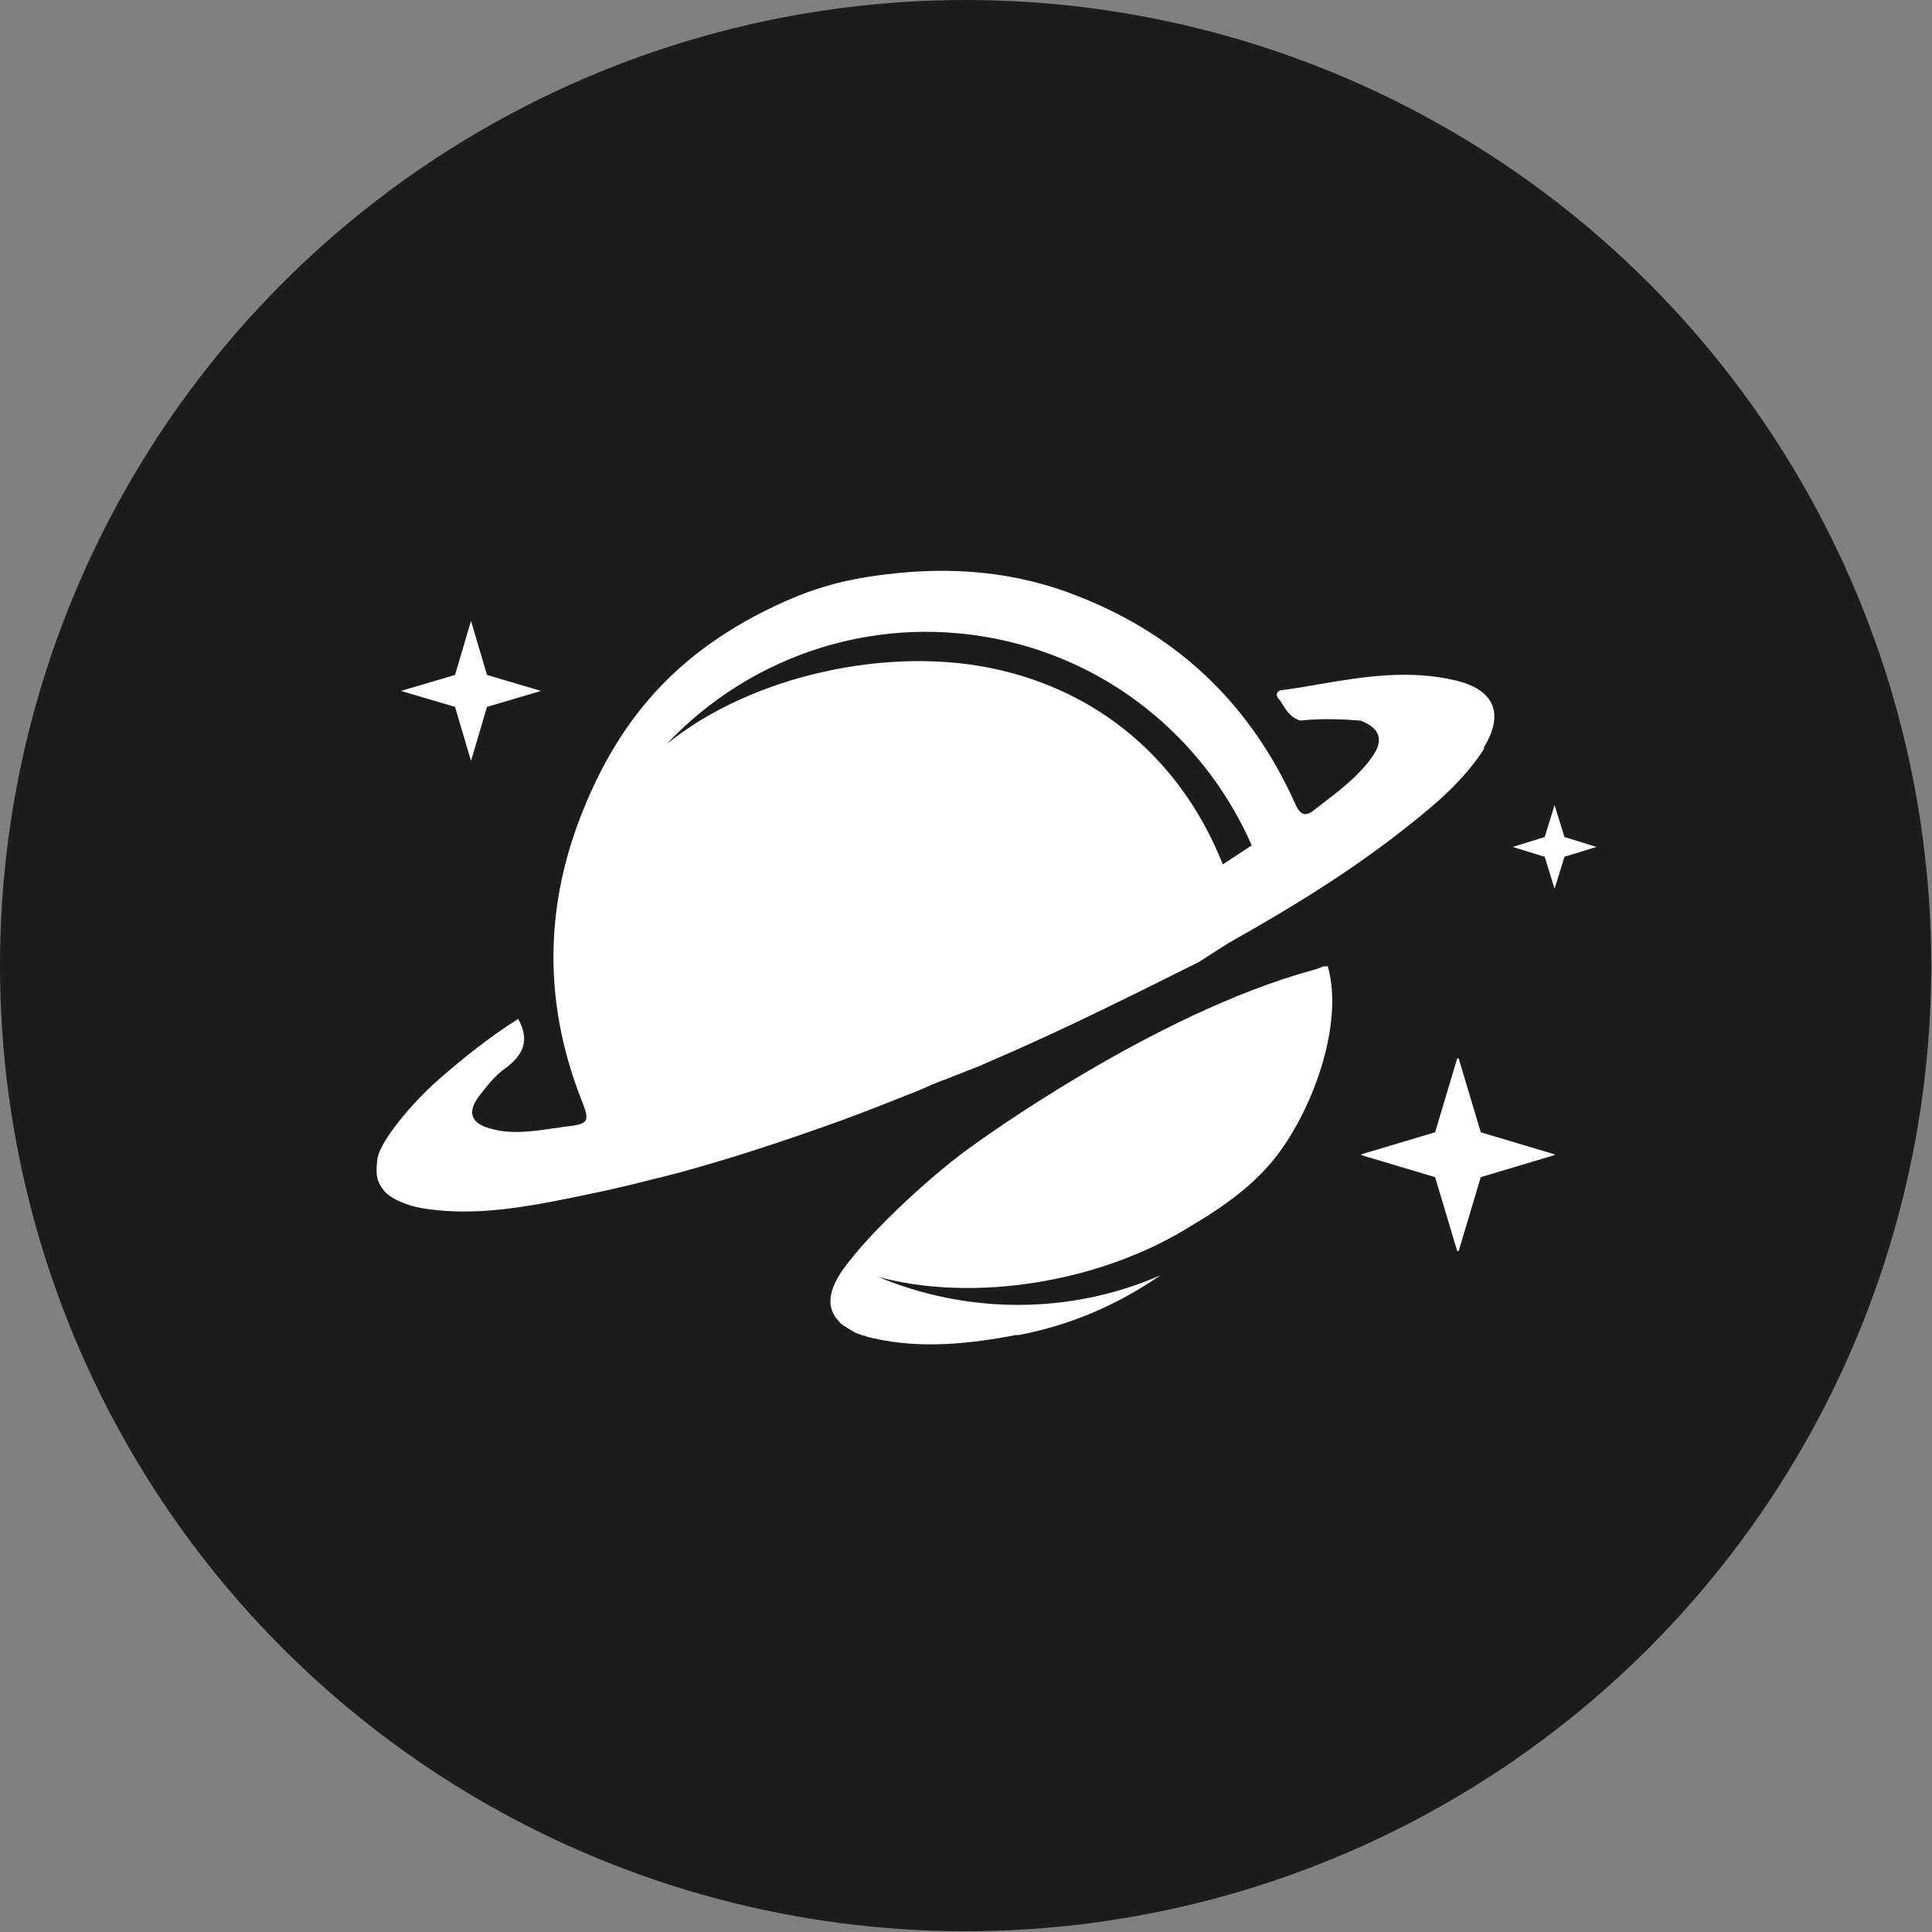 <?xml version="1.0" encoding="UTF-8"?>
<svg id="_Слой_2" data-name="Слой 2" xmlns="http://www.w3.org/2000/svg" viewBox="0 0 25.39 25.39">
  <rect x="0" y="0" width="25.39" height="25.39" fill="#808080" stroke="none"/>
  <defs>
    <style>
      .cls-1 {
        fill: #1c1c1c;
      }

      .cls-2 {
        fill: #fff;
        fill-rule: evenodd;
      }
    </style>
  </defs>
  <g id="_Слой_1-2" data-name="Слой 1">
    <g>
      <circle class="cls-1" cx="12.69" cy="12.69" r="12.69"/>
      <path class="cls-2" d="M19.51,9.83c-.26,.41-.62,.72-1,1.02-.74,.59-1.54,1.08-2.36,1.54-.05,.03-.39,.25-.39,.25-.9,.45-1.8,.9-2.73,1.3-.09,.04-.18,.08-.26,.11-.06,.02-.12,.05-.18,.07-.06,.02-.12,.05-.18,.07h0c-.06,.02-.12,.05-.18,.07l-.04,.02s-.09,.04-.14,.06c-.33,.13-.65,.26-.98,.38-.72,.26-1.44,.5-2.18,.7-.09,.02-.18,.05-.28,.07-.46,.12-.93,.22-1.4,.31-.54,.1-1.09,.17-1.65,.08-.2-.03-.44-.13-.52-.24-.08-.11-.11-.18-.08-.41,.03-.23,.46-.74,.79-1.03,.33-.29,.68-.57,1.06-.81,.16,.29,.06,.48-.17,.65-.14,.1-.24,.23-.34,.36-.16,.21-.12,.36,.14,.43,.27,.08,.55,.04,.82,0h0s.09-.01,.14-.02c.36-.04,.36-.06,.22-.41-.48-1.26-.46-2.52,.05-3.77,.45-1.1,1.12-1.95,2.32-2.57,.6-.31,1.06-.44,1.64-.51,.88-.11,1.73-.04,2.55,.29,1.32,.52,2.26,1.43,2.84,2.72,.07,.16,.14,.18,.27,.07,.04-.03,.09-.07,.13-.1,.22-.17,.45-.35,.61-.58,.16-.22,.11-.38-.15-.48-.26-.02-.52-.03-.79,0-.11-.03-.17-.11-.22-.19-.02-.03-.04-.07-.07-.1-.04-.05-.02-.1,.04-.11,.17-.02,.34-.05,.51-.08,.58-.1,1.17-.19,1.77-.05,.52,.12,.66,.44,.37,.9Zm-3.44,1.53c-.49-1.24-1.48-2.21-2.91-2.55-1.47-.35-3.31,.08-4.4,.97,1.11-1.18,2.8-1.75,4.49-1.35,1.48,.35,2.63,1.38,3.2,2.68l-.38,.25Zm-10.09-2.49l-.71,.21s0,0,0,0c0,0,0,0,0,0l.71,.21,.21,.71s0,0,0,0,0,0,0,0l.21-.71,.71-.21s0,0,0,0c0,0,0,0,0,0l-.71-.21-.21-.71s0,0,0,0,0,0,0,0l-.21,.71Zm12.88,6.01l-.97,.29s0,0,0,.01c0,0,0,0,0,0l.97,.29,.29,.97s0,0,.01,0c0,0,0,0,.01,0l.29-.97,.97-.29s0,0,0,0c0,0,0,0,0-.01l-.97-.29-.29-.97s0,0-.01,0c0,0,0,0-.01,0l-.29,.97Zm1.02-3.75l.42-.13,.13-.42s0,0,0,0,0,0,0,0l.13,.42,.42,.13s0,0,0,0c0,0,0,0,0,0l-.42,.13-.13,.42s0,0,0,0,0,0,0,0l-.13-.42-.42-.13s0,0,0,0c0,0,0,0,0,0Zm-6.52,6.42c.71-.13,1.34-.41,1.89-.79-1.19,.52-2.54,.51-3.71,.02,1.25,.34,2.93,.08,4.13-.68,.41-.24,.79-.52,1.06-.85,.5-.61,.94-1.77,.72-2.55h0s0,0,0,0h-.06s-.09,.04-.14,.05c-2.09,.57-4.43,2.28-4.43,2.28-.51,.35-1.4,1.16-1.76,1.68-.18,.27-.2,.49-.03,.66,.02,.03,.05,.05,.09,.07,.04,.03,.08,.05,.13,.08,0,0,.02,0,.03,.01,.02,0,.04,.02,.06,.02,.02,0,.04,.01,.06,.02,.03,0,.06,.02,.09,.02,.63,.14,1.26,.07,1.89-.05Z"/>
    </g>
  </g>
</svg>